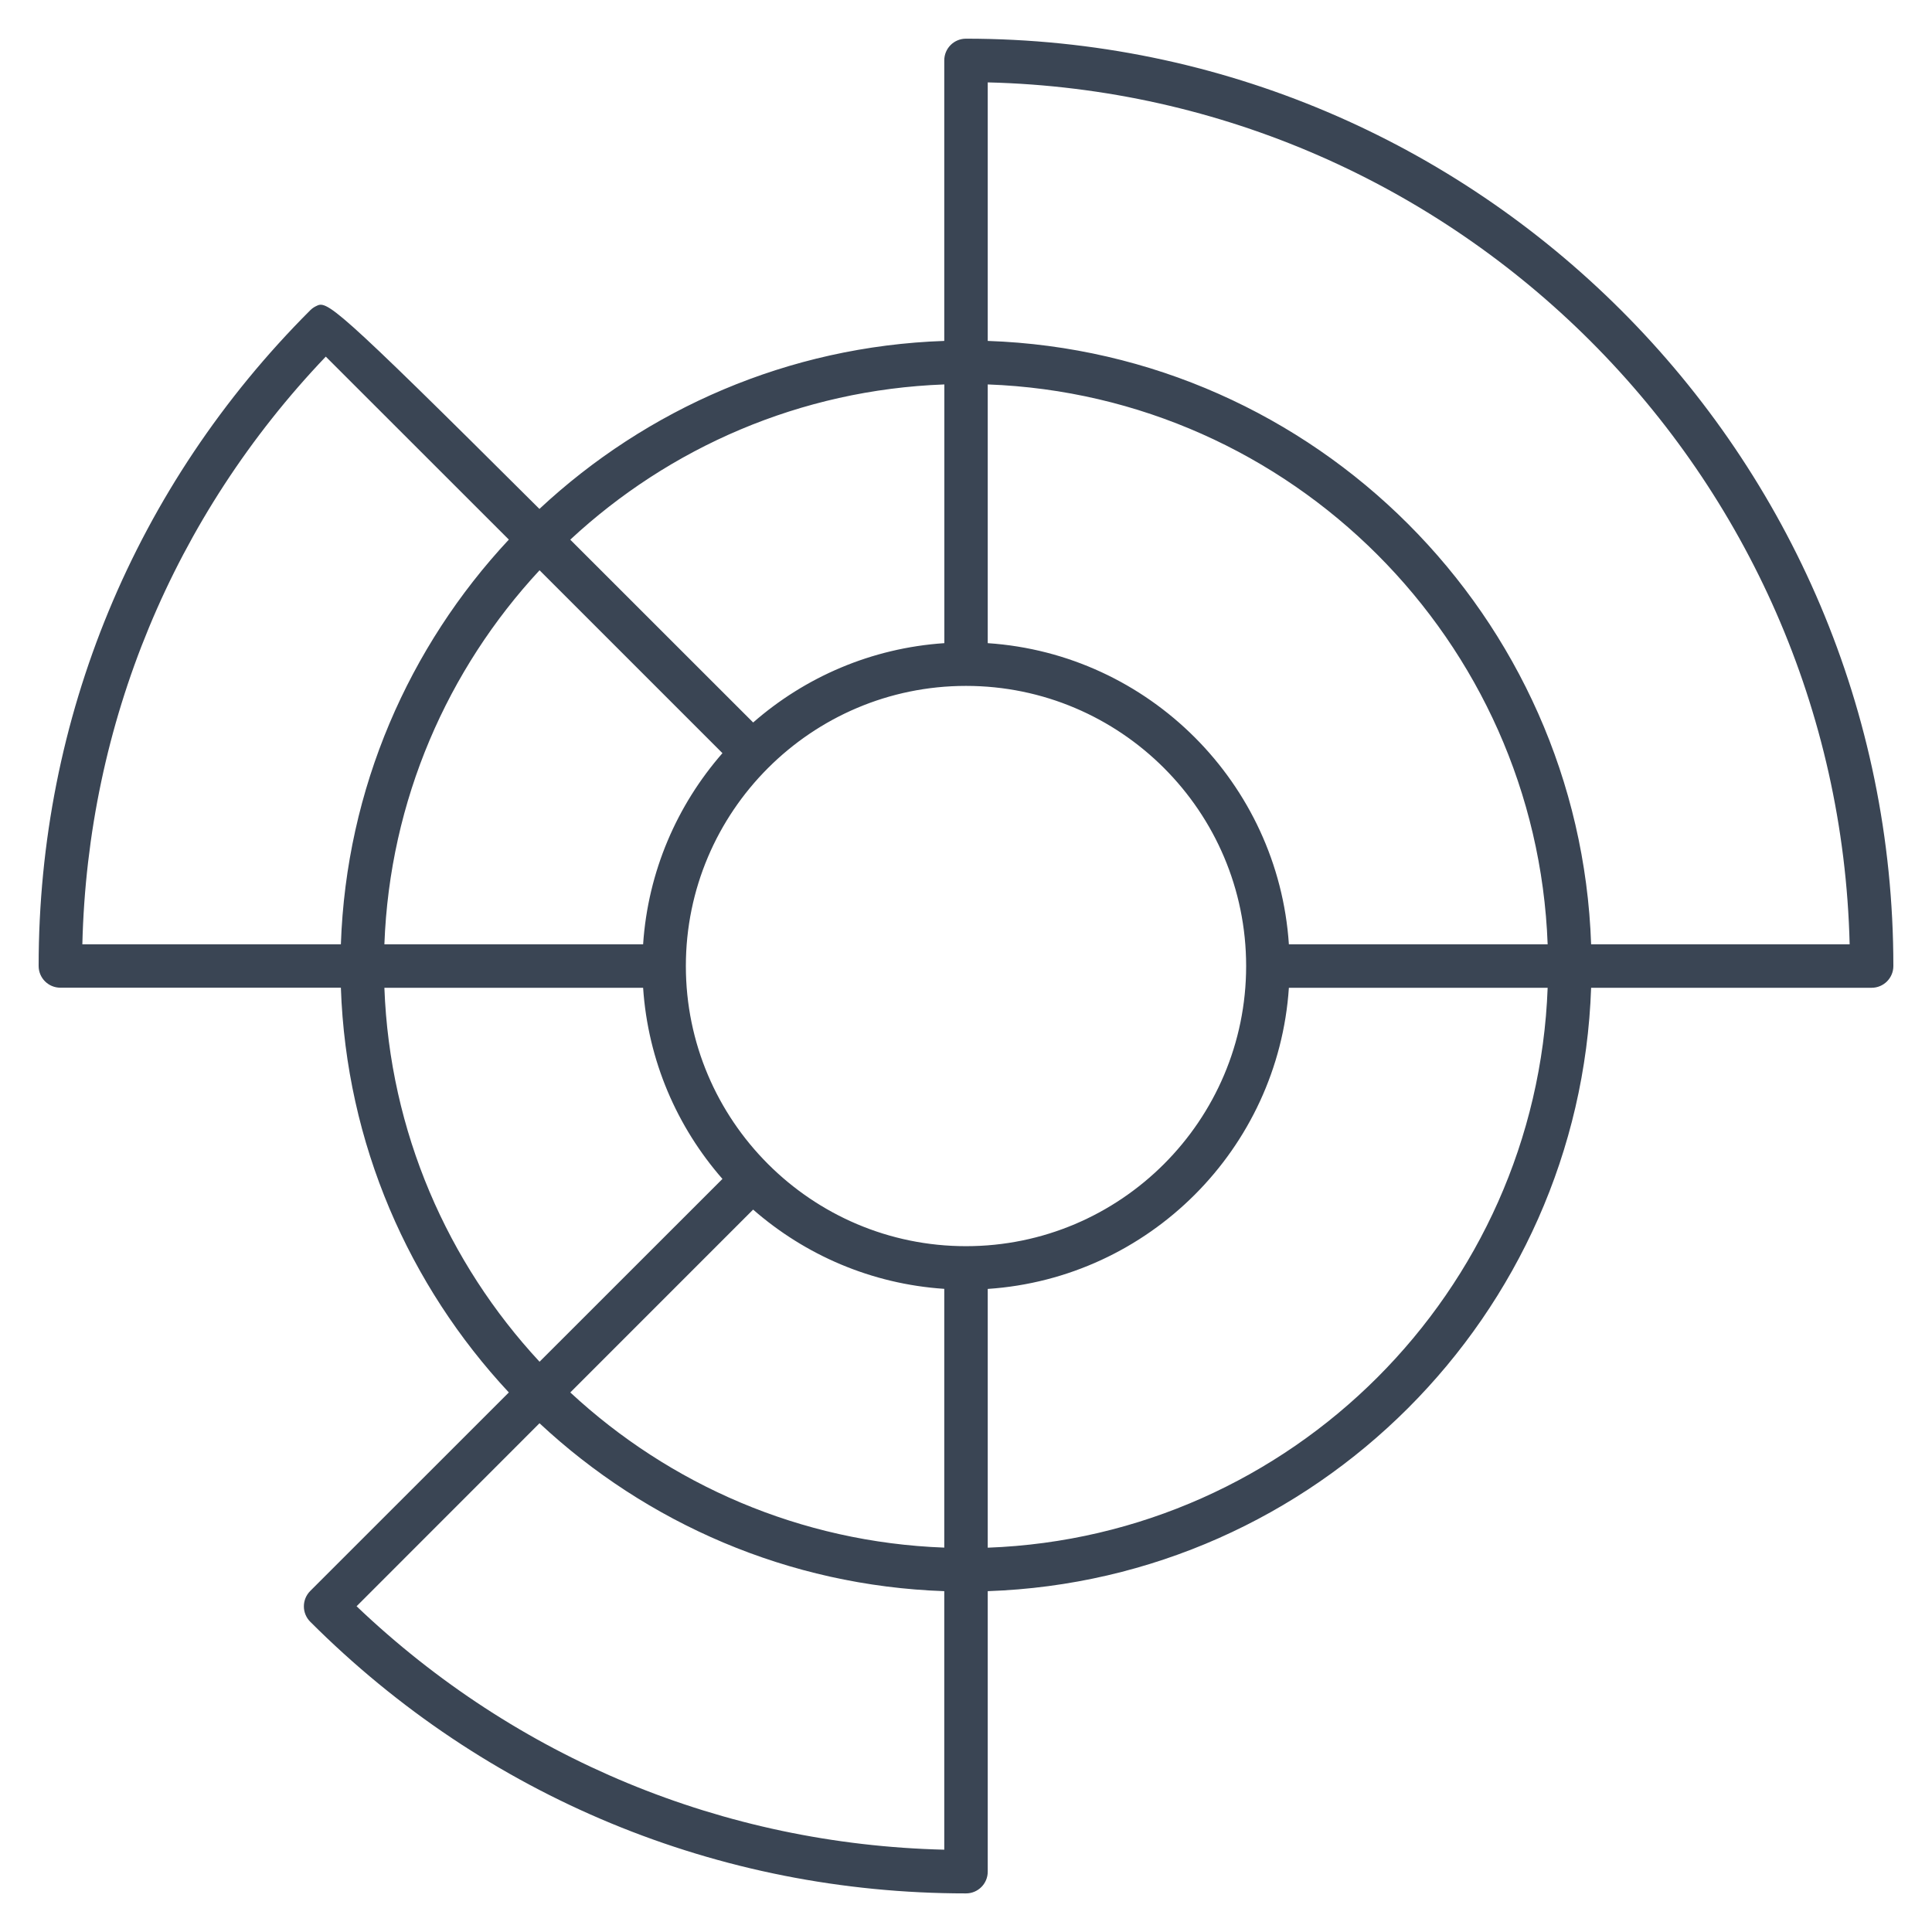 <?xml version="1.0" encoding="UTF-8"?>
<svg xmlns="http://www.w3.org/2000/svg" width="48" height="48" viewBox="0 0 48 48" fill="none">
  <g id="Sunburst Chart 1" clip-path="url(#clip0_12051_6826)">
    <path id="chart--sunburst_1_" d="M24 47.041C17.846 47.041 12.06 44.644 7.708 40.292C7.497 40.081 7.497 39.739 7.708 39.527L12.642 34.595C10.164 31.939 8.602 28.418 8.469 24.539H1.5C1.201 24.539 0.96 24.298 0.96 23.999C0.96 17.845 3.355 12.061 7.707 7.709C7.747 7.669 7.795 7.634 7.846 7.609C8.124 7.469 8.187 7.448 13.402 12.644C16.058 10.165 19.581 8.603 23.46 8.47V1.501C23.46 1.202 23.701 0.961 24 0.961C36.705 0.961 47.04 11.296 47.04 24.001C47.04 24.299 46.798 24.541 46.5 24.541H39.531C39.251 32.681 32.682 39.251 24.54 39.532V46.501C24.54 46.799 24.299 47.041 24 47.041ZM8.859 39.907C12.828 43.691 17.976 45.823 23.46 45.955V39.532C19.582 39.398 16.059 37.838 13.404 35.36L8.859 39.907ZM24.54 32.023V38.452C32.087 38.173 38.172 32.087 38.451 24.541H32.022C31.755 28.544 28.544 31.756 24.54 32.023ZM14.169 34.595C16.629 36.878 19.88 38.318 23.46 38.45V32.021C21.648 31.901 20 31.178 18.711 30.052L14.169 34.595ZM9.55 24.541C9.682 28.121 11.123 31.373 13.405 33.832L17.949 29.29C16.823 28.003 16.099 26.353 15.978 24.541H9.55ZM24 17.041C20.162 17.041 17.04 20.164 17.04 24.001C17.04 27.838 20.163 30.961 24 30.961C27.837 30.961 30.96 27.839 30.96 24.001C30.96 20.162 27.838 17.041 24 17.041ZM39.531 23.461H45.954C45.67 11.78 36.221 2.33 24.54 2.047V8.47C32.681 8.75 39.251 15.32 39.531 23.461ZM32.022 23.461H38.451C38.172 15.916 32.087 9.829 24.54 9.551V15.979C28.544 16.246 31.755 19.457 32.022 23.461ZM9.55 23.461H15.978C16.099 21.649 16.823 20 17.949 18.712C17.211 17.974 15.345 16.109 13.405 14.168C11.123 16.628 9.682 19.88 9.55 23.461ZM2.046 23.461H8.469C8.602 19.583 10.164 16.06 12.642 13.406C10.725 11.491 8.872 9.637 8.094 8.86C4.309 12.83 2.178 17.977 2.046 23.461ZM14.168 13.408C15.409 14.647 16.905 16.142 18.712 17.95C20 16.823 21.649 16.1 23.462 15.979V9.551C19.878 9.683 16.626 11.123 14.168 13.408Z" fill="#3A4554"></path>
  </g>
  <defs>
    <clipPath id="clip0_12051_6826">
      <rect width="48" height="48" fill="white"></rect>
    </clipPath>
  </defs>
</svg>
